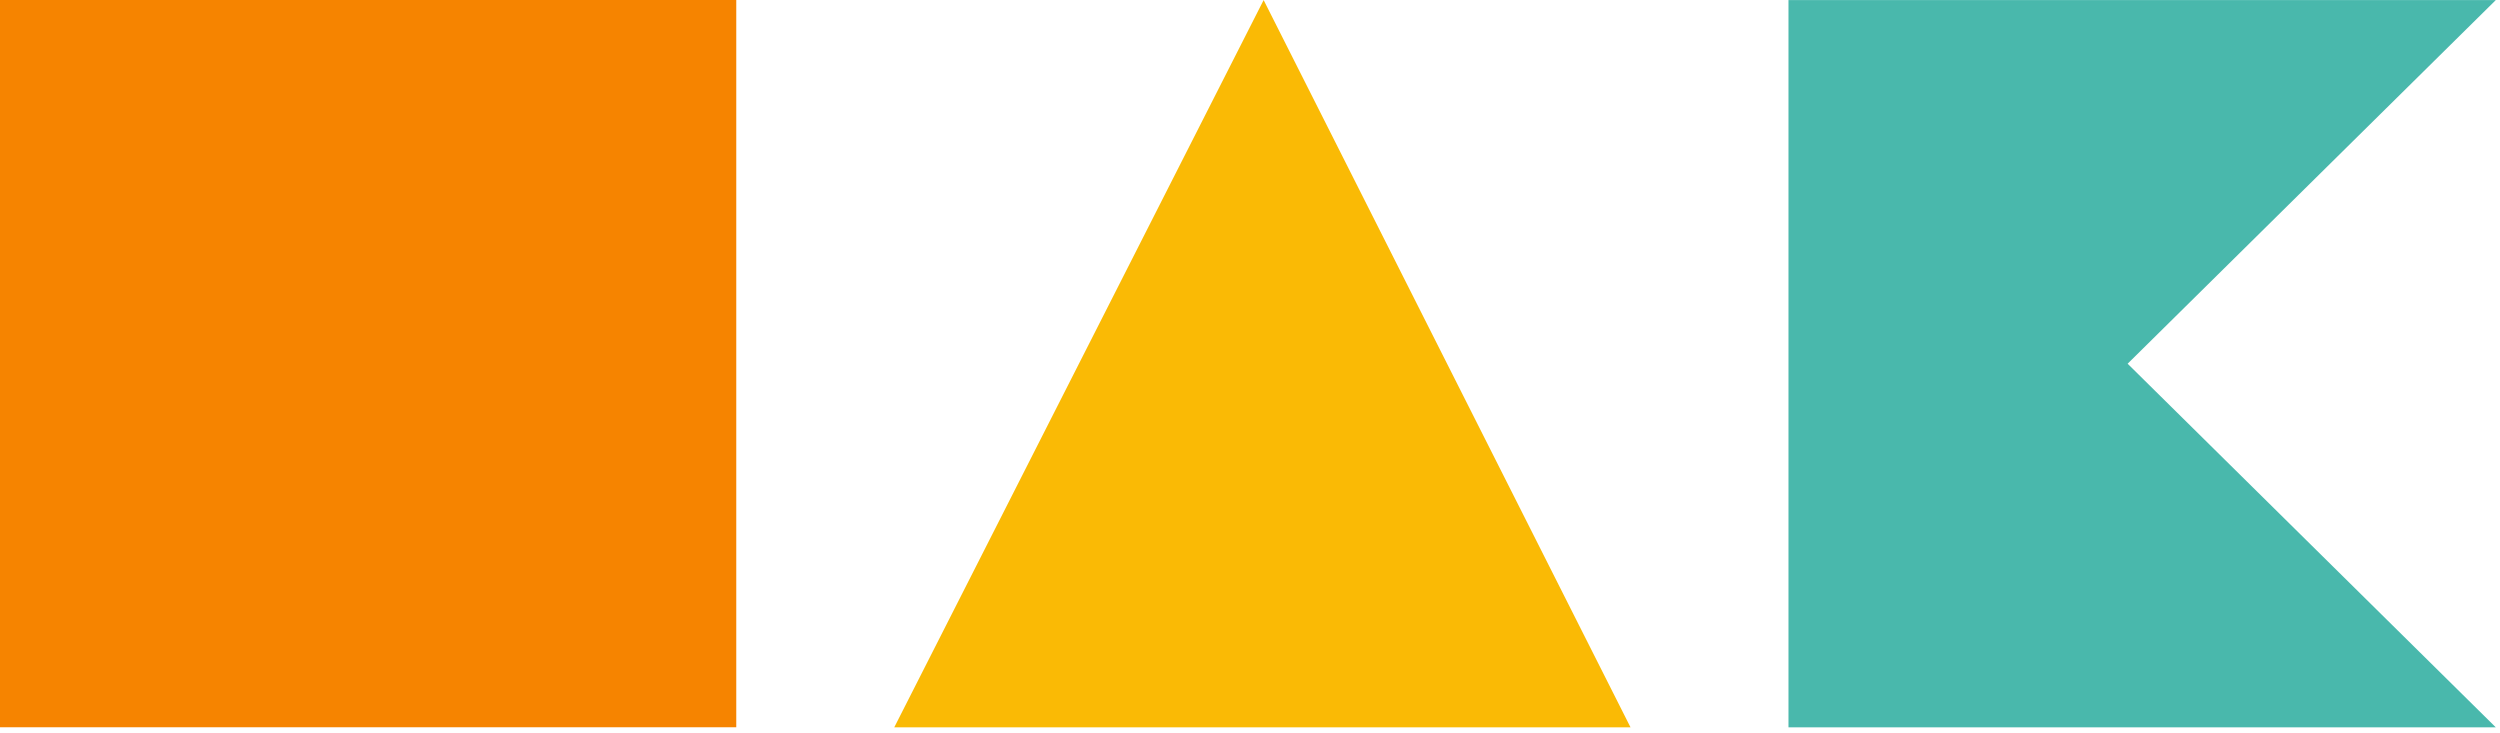 <?xml version="1.0" encoding="UTF-8" standalone="no"?>
<!DOCTYPE svg PUBLIC "-//W3C//DTD SVG 1.1//EN" "http://www.w3.org/Graphics/SVG/1.1/DTD/svg11.dtd">
<svg width="100%" height="100%" viewBox="0 0 406 119" version="1.1" xmlns="http://www.w3.org/2000/svg" xmlns:xlink="http://www.w3.org/1999/xlink" xml:space="preserve" xmlns:serif="http://www.serif.com/" style="fill-rule:evenodd;clip-rule:evenodd;stroke-linejoin:round;stroke-miterlimit:2;">
    <g id="icon">
        <rect x="0" y="0" width="119.57" height="118.107" style="fill:#f68400;"/>
        <path d="M145.227,118.12l119.57,0l-59.583,-118.107l-59.987,118.107Z" style="fill:#faba05;fill-rule:nonzero;"/>
        <path d="M290.449,118.12l114.869,0l-59.791,-59.053l59.791,-59.054l-114.869,0l0,118.107Z" style="fill:#49b8ac;fill-rule:nonzero;"/>
    </g>
</svg>
